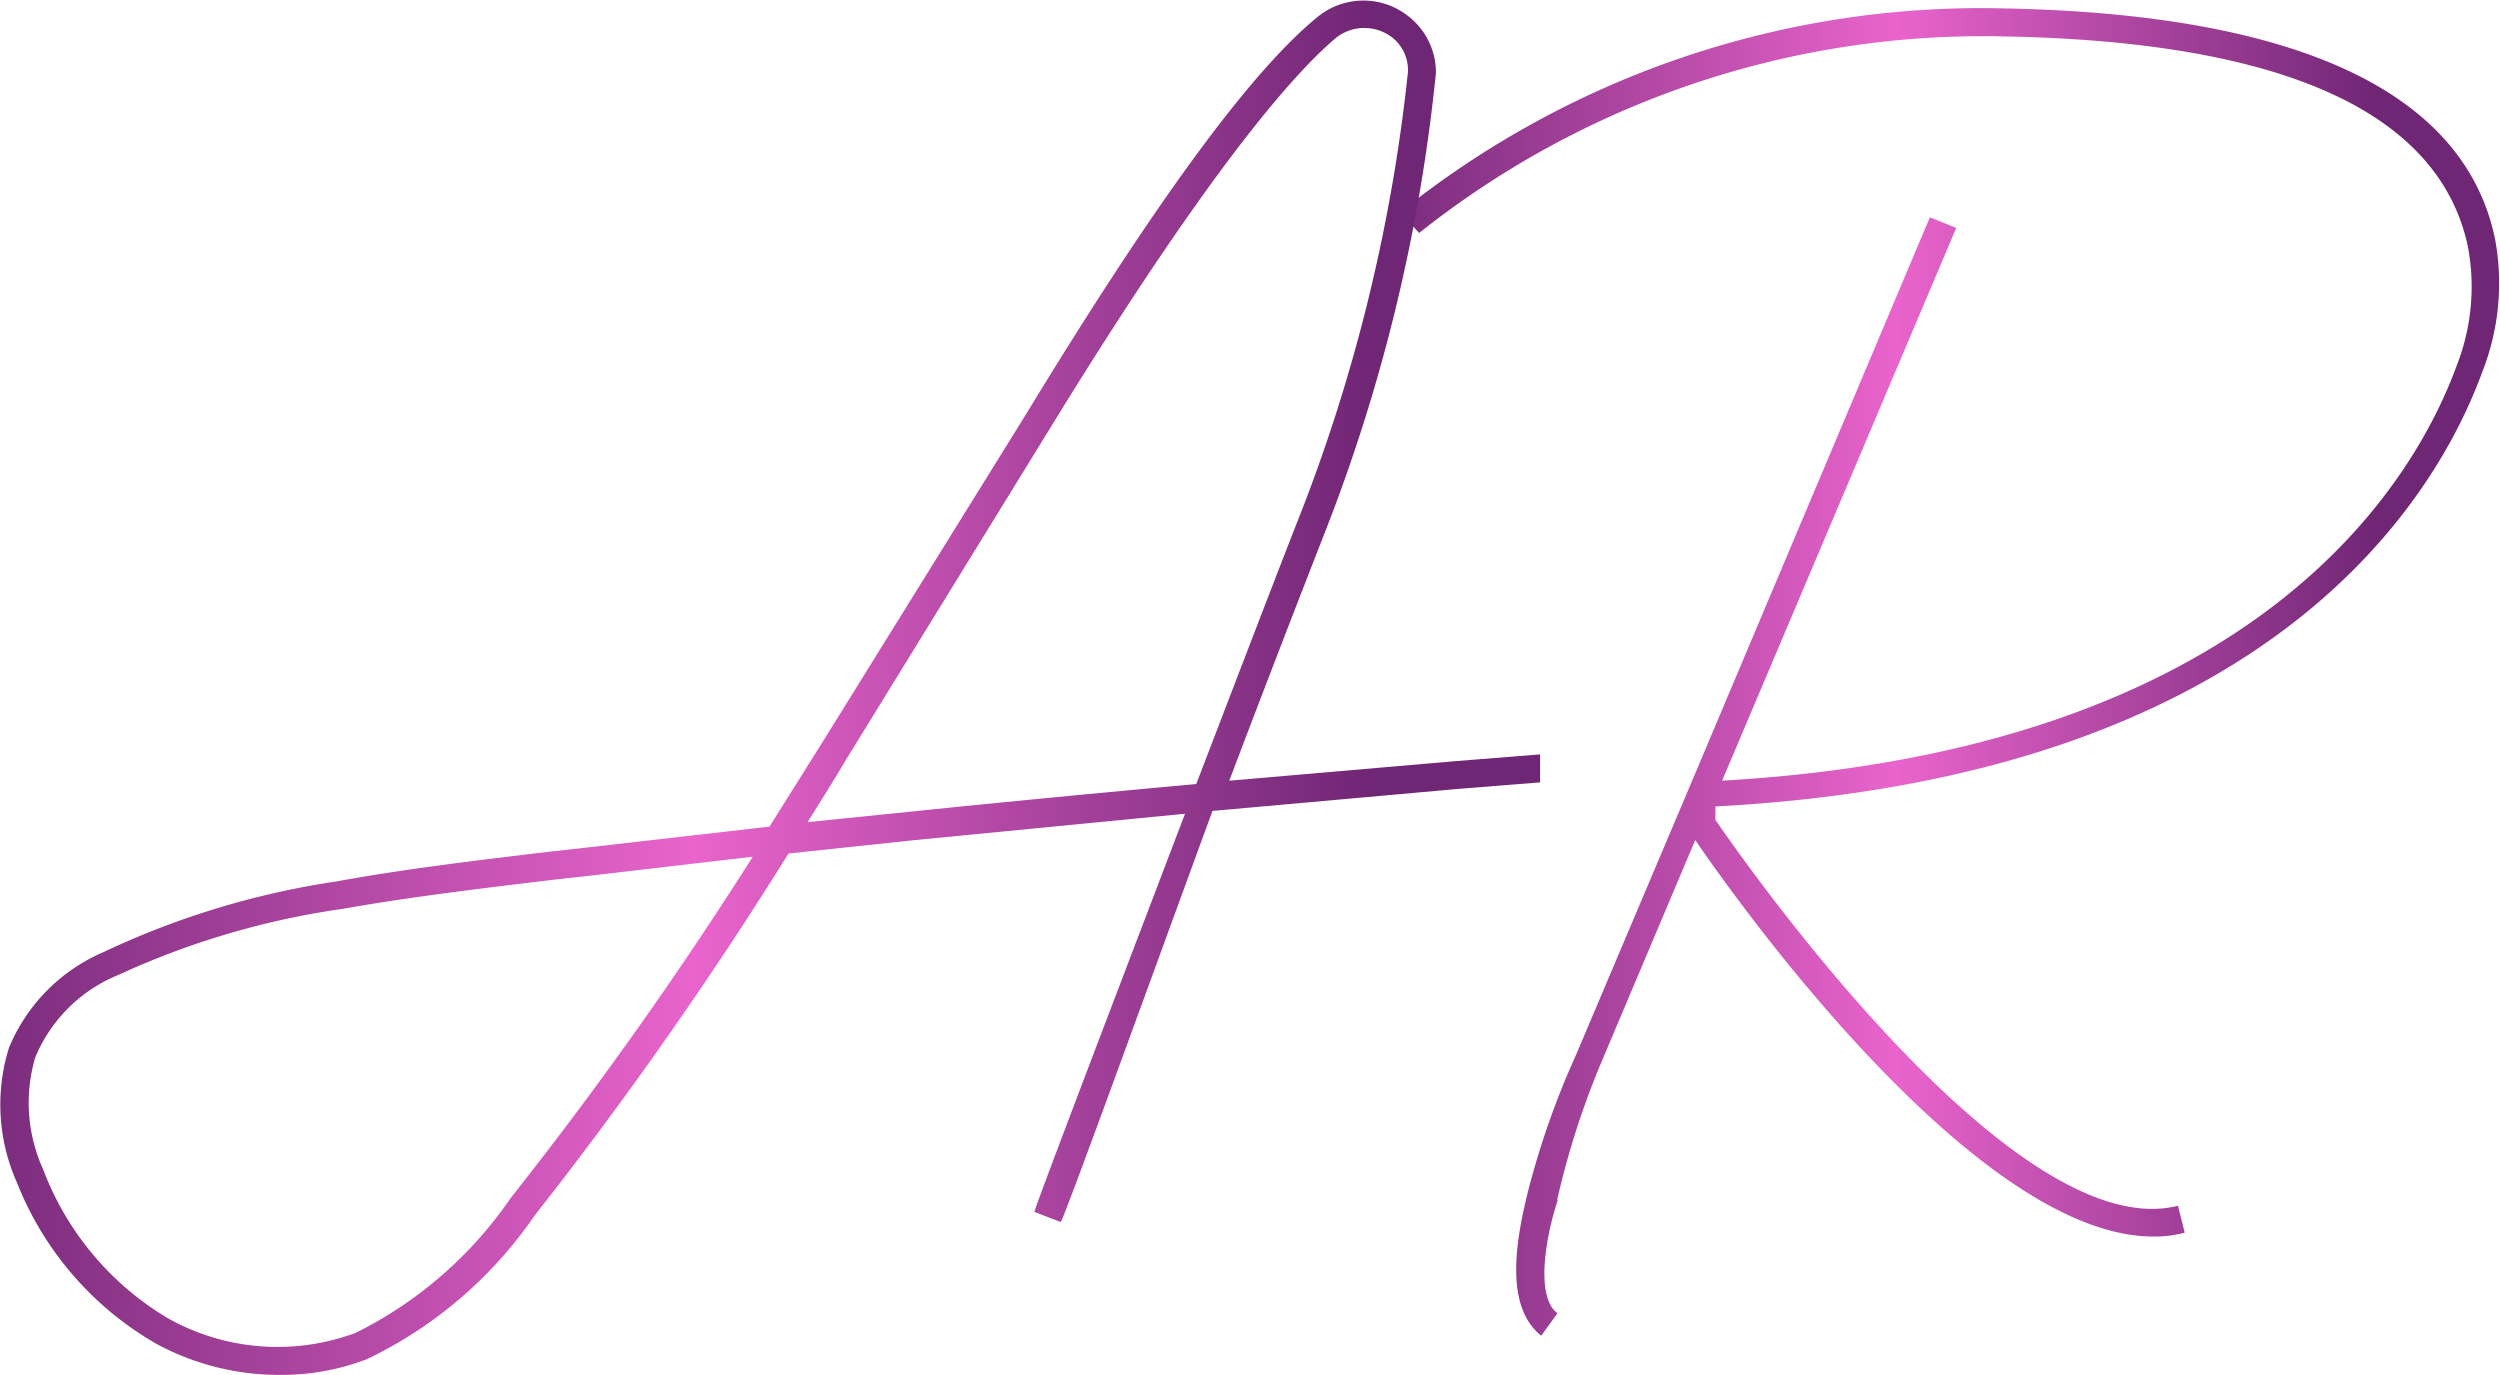<svg xmlns="http://www.w3.org/2000/svg" xmlns:xlink="http://www.w3.org/1999/xlink" viewBox="0 0 44.64 24.55"><defs><style>.cls-1{fill:url(#linear-gradient);}.cls-2{fill:url(#linear-gradient-2);}</style><linearGradient id="linear-gradient" x1="25.03" y1="12.02" x2="44.64" y2="12.02" gradientUnits="userSpaceOnUse"><stop offset="0" stop-color="#7c2d7d"/><stop offset="0.45" stop-color="#e964cc"/><stop offset="0.89" stop-color="#6f2674"/></linearGradient><linearGradient id="linear-gradient-2" x1="0" y1="12.27" x2="27.57" y2="12.27" xlink:href="#linear-gradient"/></defs><g id="Layer_2" data-name="Layer 2"><g id="Layer_1-2" data-name="Layer 1"><path class="cls-1" d="M44.55,4.26C44,1.63,41,.25,35.78.15A16.59,16.59,0,0,0,25,3.79l.34.37A16.19,16.19,0,0,1,35.77.65c5,.09,7.76,1.35,8.29,3.72a3.85,3.85,0,0,1-.19,2.15c-.75,2.06-3.53,6.87-13.12,7.42l4.18-9.87-.47-.19L30.19,14h0v0l-2.05,4.84a14.86,14.86,0,0,0-.86,2.45v0c-.16.67-.47,2,.24,2.56l.29-.4c-.44-.33-.15-1.57,0-2v-.05A14.87,14.87,0,0,1,28.58,19l1.69-4c.73,1.07,5,7.08,8.18,7.08a2.1,2.1,0,0,0,.56-.07l-.12-.48c-2.93.74-7.73-6.12-8.26-6.89l0-.24c10-.53,12.9-5.59,13.69-7.75A4.32,4.32,0,0,0,44.55,4.26Z"/><path class="cls-2" d="M5,24.55A4.61,4.61,0,0,1,2.8,24,5.76,5.76,0,0,1,.3,21.11a3.41,3.41,0,0,1-.14-2.4A3.18,3.18,0,0,1,1.85,17,14.81,14.81,0,0,1,6,15.74c1.26-.23,2.55-.38,3.79-.53l.72-.08,3.23-.37.91-1.45L18.3,7.43c2.27-3.73,4-6.13,5.23-7.13a1.29,1.29,0,0,1,1.63,0,1.27,1.27,0,0,1,.48,1,31,31,0,0,1-2,8.25c-.43,1.1-1.05,2.7-1.69,4.39L26,13.59l1.5-.12,0,.5-1.5.12-4.35.39C20.36,18,19,21.76,18.94,21.82l-.47-.18c0-.06,1.36-3.62,2.69-7.11L16.34,15l-2.26.24A72,72,0,0,1,9.55,21.7a7.62,7.62,0,0,1-3,2.57A4.26,4.26,0,0,1,5,24.55Zm8.42-9.25-2.83.33-.72.08c-1.24.15-2.52.3-3.76.52a14.38,14.38,0,0,0-4,1.18A2.71,2.71,0,0,0,.63,18.88a2.87,2.87,0,0,0,.14,2A5.25,5.25,0,0,0,3,23.54a4,4,0,0,0,3.35.26,7.27,7.27,0,0,0,2.77-2.41A71.47,71.47,0,0,0,13.44,15.3ZM24.35.5a.81.81,0,0,0-.5.18c-.79.67-2.32,2.43-5.12,7l-3.62,5.88c-.22.37-.45.74-.69,1.12l1.87-.19c1.64-.17,3.32-.33,5.07-.49.68-1.77,1.33-3.47,1.78-4.62a30.51,30.51,0,0,0,2-8.09.74.74,0,0,0-.28-.62A.81.81,0,0,0,24.35.5Z"/></g></g></svg>